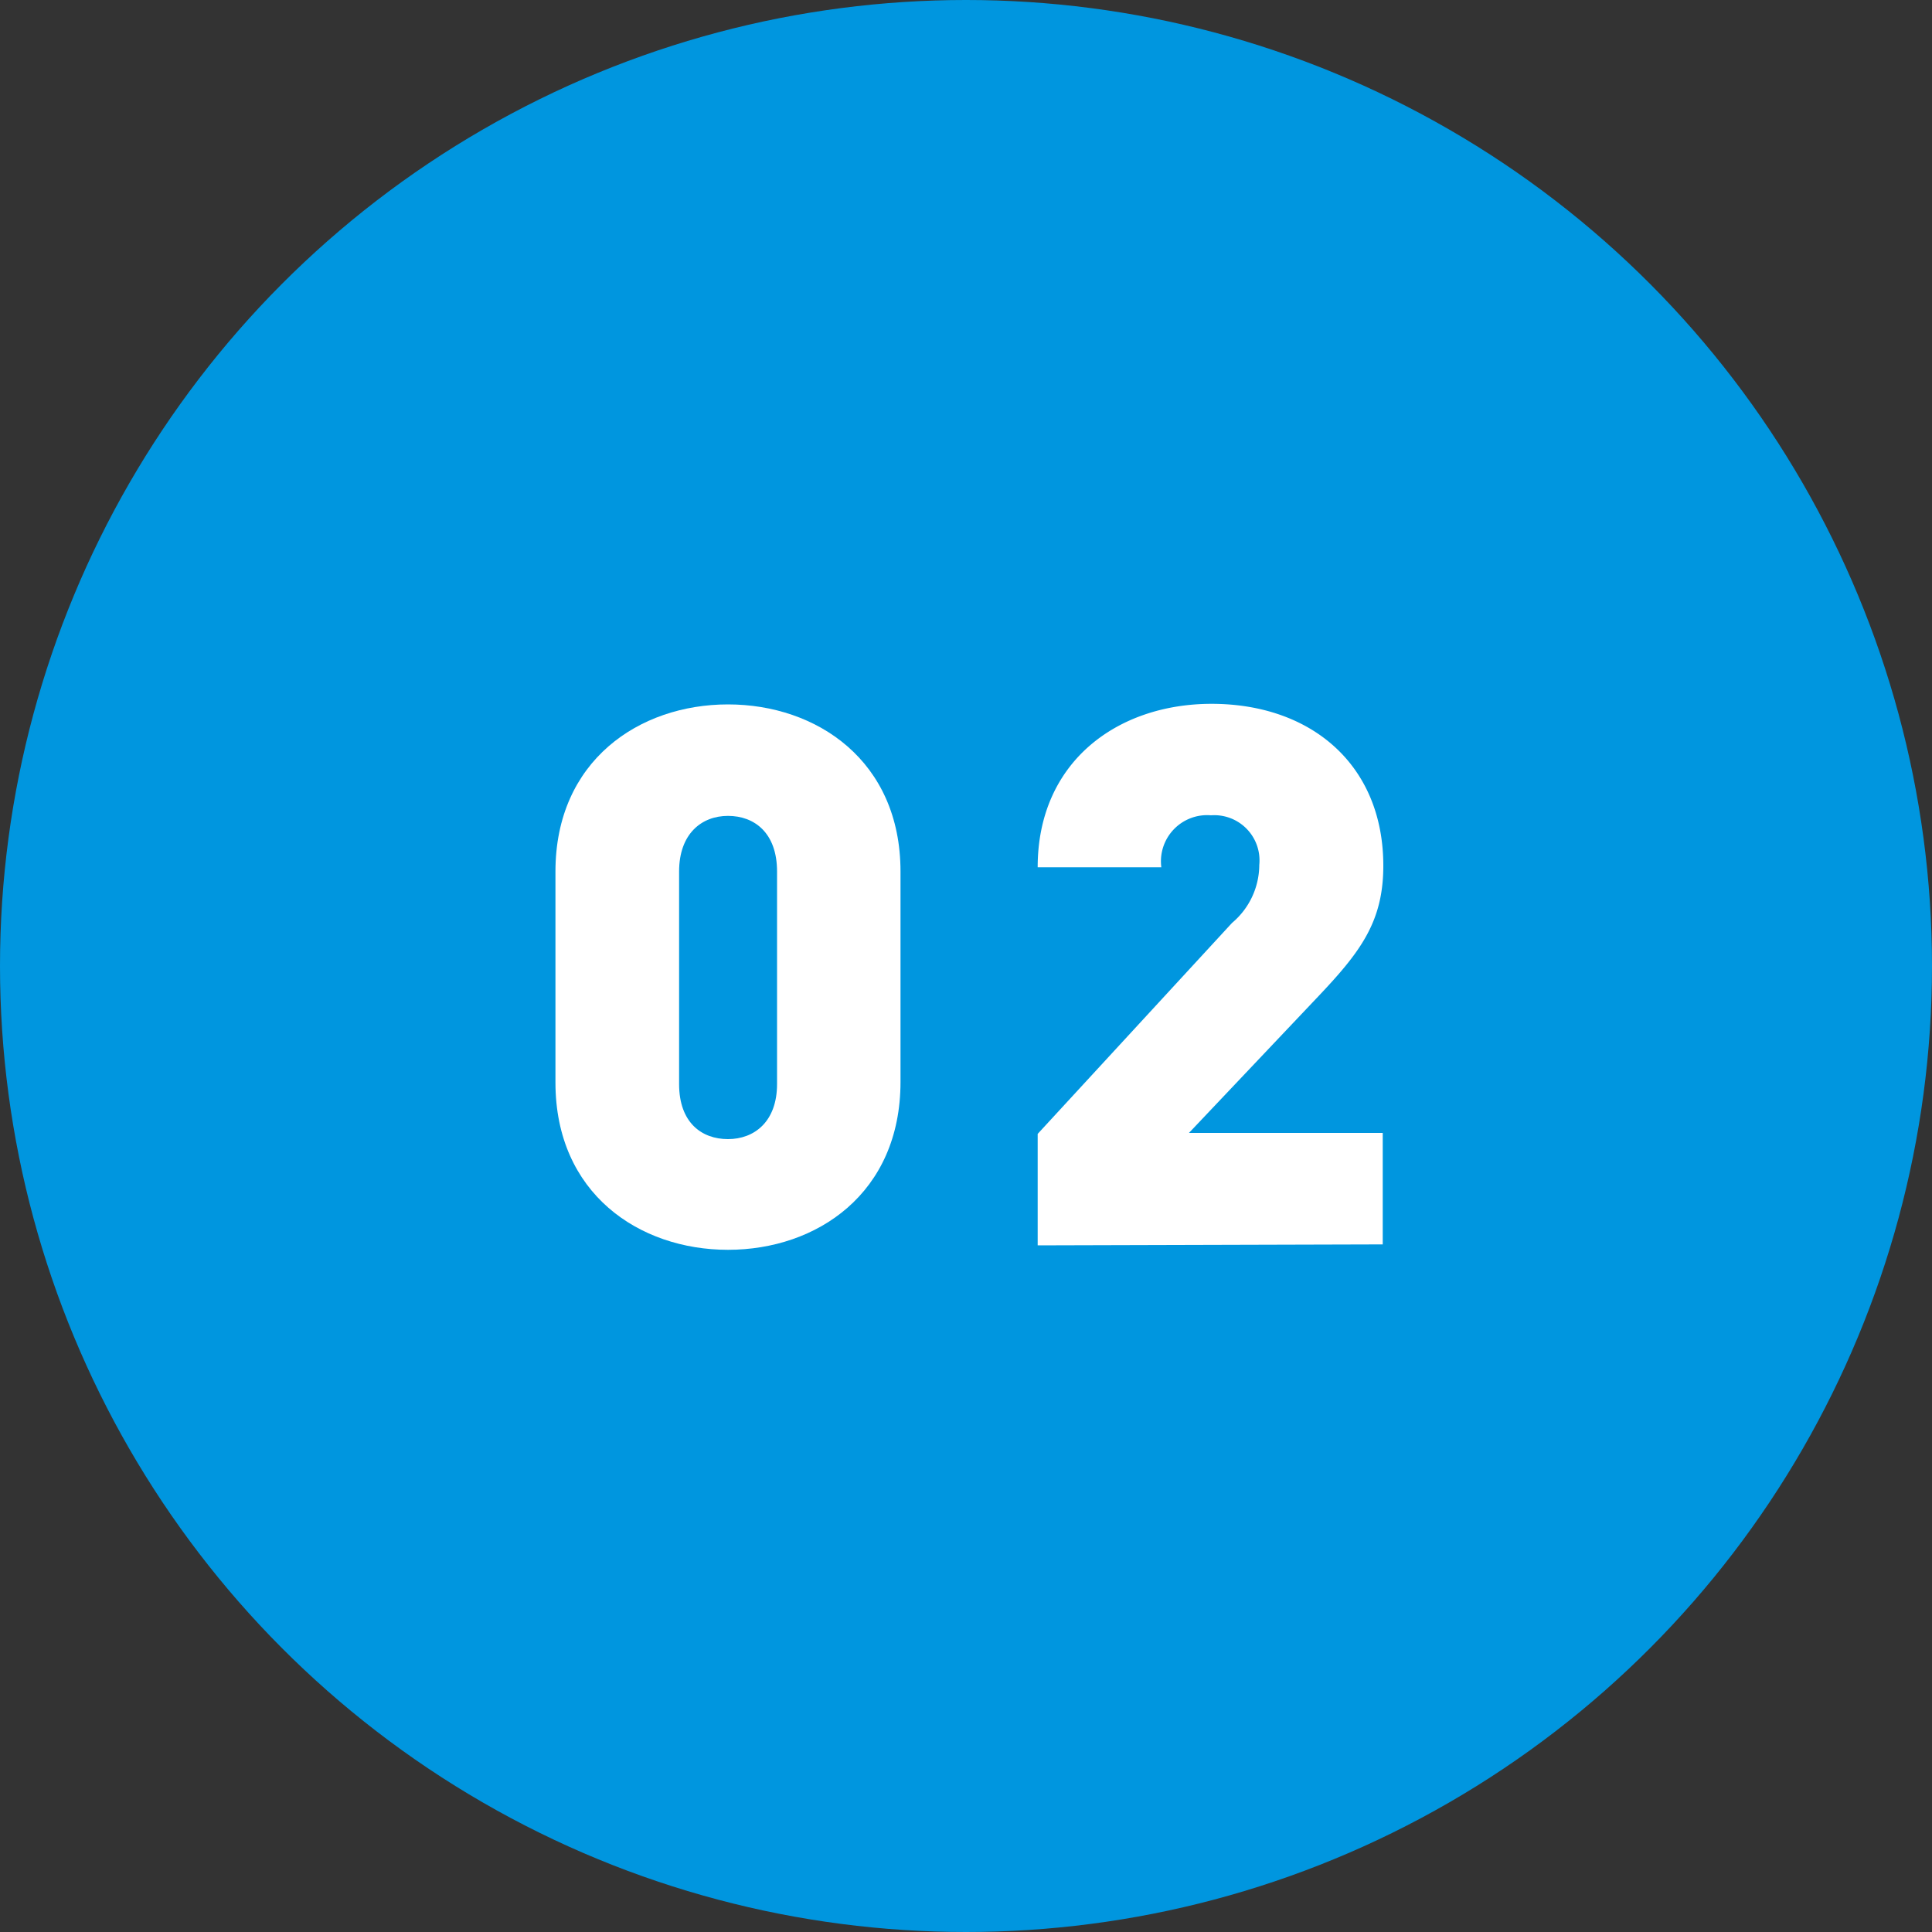 <svg xmlns="http://www.w3.org/2000/svg" viewBox="0 0 100 100"><rect x="0" y="0" width="100" height="100" fill="#333333" stroke="none"/><defs><style>.cls-1{fill:#0096df;}.cls-2{fill:#fff;}</style></defs><title>top_feature_no02</title><g id="レイヤー_2" data-name="レイヤー 2"><g id="index"><circle class="cls-1" cx="50" cy="50" r="50"/><path class="cls-2" d="M37.68,64.69c-4.6,0-8.93-2.92-8.93-8.66V45.11c0-5.73,4.33-8.65,8.93-8.65s8.93,2.92,8.93,8.65V56C46.61,61.77,42.28,64.69,37.68,64.69Zm2.54-19.58c0-2-1.17-2.88-2.54-2.88s-2.53.93-2.53,2.88v11c0,2,1.17,2.85,2.53,2.85s2.54-.9,2.54-2.85Z"/><path class="cls-2" d="M53.71,64.46V58.69L63.77,47.77a3.94,3.94,0,0,0,1.41-3,2.34,2.34,0,0,0-2.5-2.57,2.39,2.39,0,0,0-2.57,2.69h-6.4c0-5.46,4.13-8.46,9-8.46,5.15,0,8.89,3.15,8.89,8.38,0,2.93-1.21,4.49-3.43,6.83l-6.63,7H71.57v5.77Z"/></g></g></svg>